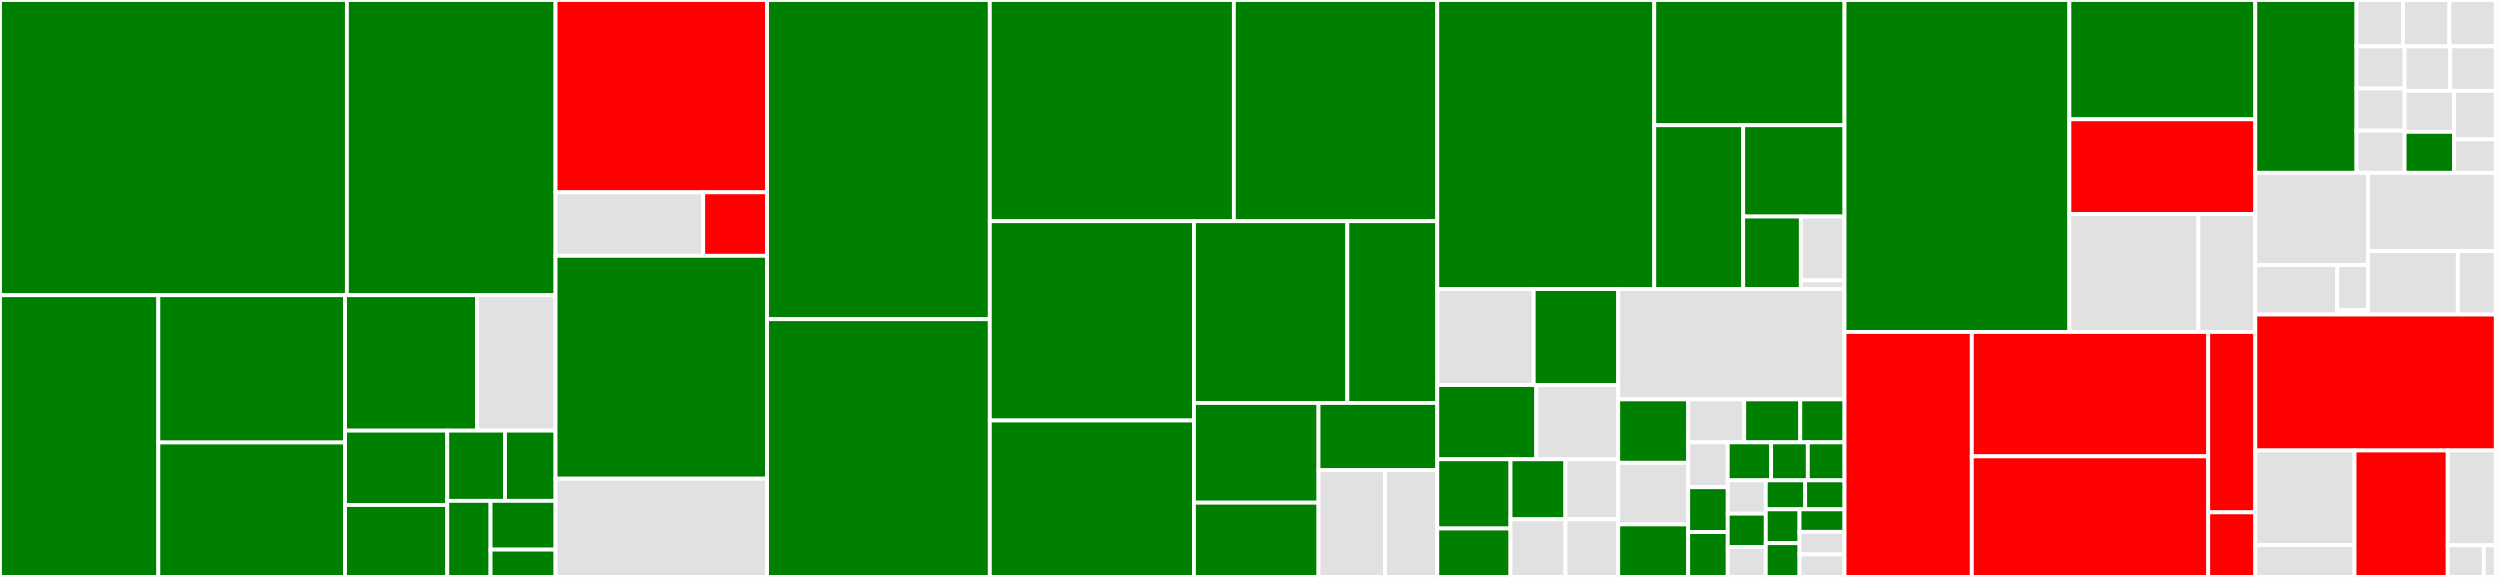 <svg baseProfile="full" width="650" height="150" viewBox="0 0 650 150" version="1.1"
xmlns="http://www.w3.org/2000/svg" xmlns:ev="http://www.w3.org/2001/xml-events"
xmlns:xlink="http://www.w3.org/1999/xlink">

<rect x="0" y="0" width="650" height="150" fill="#333333" stroke="none"/>

<style>rect.s{mask:url(#mask);}</style>
<defs>
  <pattern id="white" width="4" height="4" patternUnits="userSpaceOnUse" patternTransform="rotate(45)">
    <rect width="2" height="2" transform="translate(0,0)" fill="white"></rect>
  </pattern>
  <mask id="mask">
    <rect x="0" y="0" width="100%" height="100%" fill="url(#white)"></rect>
  </mask>
</defs>

<rect x="0" y="0" width="90.19" height="76.75" fill="green" stroke="white" stroke-width="1" class=" tooltipped" data-content="python/graphscope/tests/unittest/test_udf_app.py"><title>python/graphscope/tests/unittest/test_udf_app.py</title></rect>
<rect x="90.19" y="0" width="54.248" height="76.75" fill="green" stroke="white" stroke-width="1" class=" tooltipped" data-content="python/graphscope/tests/unittest/test_cython_ast.py"><title>python/graphscope/tests/unittest/test_cython_ast.py</title></rect>
<rect x="0" y="76.75" width="41.168" height="73.25" fill="green" stroke="white" stroke-width="1" class=" tooltipped" data-content="python/graphscope/tests/unittest/test_graph.py"><title>python/graphscope/tests/unittest/test_graph.py</title></rect>
<rect x="41.168" y="76.75" width="48.536" height="38.302" fill="green" stroke="white" stroke-width="1" class=" tooltipped" data-content="python/graphscope/tests/unittest/test_create_graph.py"><title>python/graphscope/tests/unittest/test_create_graph.py</title></rect>
<rect x="41.168" y="115.052" width="48.536" height="34.948" fill="green" stroke="white" stroke-width="1" class=" tooltipped" data-content="python/graphscope/tests/unittest/test_app.py"><title>python/graphscope/tests/unittest/test_app.py</title></rect>
<rect x="89.704" y="76.75" width="34.3" height="35.216" fill="green" stroke="white" stroke-width="1" class=" tooltipped" data-content="python/graphscope/tests/unittest/test_lazy.py"><title>python/graphscope/tests/unittest/test_lazy.py</title></rect>
<rect x="124.004" y="76.75" width="20.434" height="35.216" fill="#e1e1e1" stroke="white" stroke-width="1" class=" tooltipped" data-content="python/graphscope/tests/unittest/test_java_app.py"><title>python/graphscope/tests/unittest/test_java_app.py</title></rect>
<rect x="89.704" y="111.966" width="26.579" height="19.339" fill="green" stroke="white" stroke-width="1" class=" tooltipped" data-content="python/graphscope/tests/unittest/test_session.py"><title>python/graphscope/tests/unittest/test_session.py</title></rect>
<rect x="89.704" y="131.305" width="26.579" height="18.695" fill="green" stroke="white" stroke-width="1" class=" tooltipped" data-content="python/graphscope/tests/unittest/test_context.py"><title>python/graphscope/tests/unittest/test_context.py</title></rect>
<rect x="116.283" y="111.966" width="15.016" height="18.256" fill="green" stroke="white" stroke-width="1" class=" tooltipped" data-content="python/graphscope/tests/unittest/test_serailaize.py"><title>python/graphscope/tests/unittest/test_serailaize.py</title></rect>
<rect x="131.299" y="111.966" width="13.139" height="18.256" fill="green" stroke="white" stroke-width="1" class=" tooltipped" data-content="python/graphscope/tests/unittest/test_flash.py"><title>python/graphscope/tests/unittest/test_flash.py</title></rect>
<rect x="116.283" y="130.222" width="11.262" height="19.778" fill="green" stroke="white" stroke-width="1" class=" tooltipped" data-content="python/graphscope/tests/unittest/test_scalability.py"><title>python/graphscope/tests/unittest/test_scalability.py</title></rect>
<rect x="127.545" y="130.222" width="16.893" height="12.678" fill="green" stroke="white" stroke-width="1" class=" tooltipped" data-content="python/graphscope/tests/unittest/test_download.py"><title>python/graphscope/tests/unittest/test_download.py</title></rect>
<rect x="127.545" y="142.9" width="16.893" height="7.1" fill="green" stroke="white" stroke-width="1" class=" tooltipped" data-content="python/graphscope/tests/unittest/test_gar.py"><title>python/graphscope/tests/unittest/test_gar.py</title></rect>
<rect x="144.438" y="0" width="55" height="50" fill="red" stroke="white" stroke-width="1" class=" tooltipped" data-content="python/graphscope/tests/kubernetes/test_demo_script.py"><title>python/graphscope/tests/kubernetes/test_demo_script.py</title></rect>
<rect x="144.438" y="50" width="38.396" height="16.511" fill="#e1e1e1" stroke="white" stroke-width="1" class=" tooltipped" data-content="python/graphscope/tests/kubernetes/test_store_service.py"><title>python/graphscope/tests/kubernetes/test_store_service.py</title></rect>
<rect x="182.834" y="50" width="16.604" height="16.511" fill="red" stroke="white" stroke-width="1" class=" tooltipped" data-content="python/graphscope/tests/kubernetes/test_with_mars.py"><title>python/graphscope/tests/kubernetes/test_with_mars.py</title></rect>
<rect x="144.438" y="66.511" width="55" height="57.944" fill="green" stroke="white" stroke-width="1" class=" tooltipped" data-content="python/graphscope/tests/conftest.py"><title>python/graphscope/tests/conftest.py</title></rect>
<rect x="144.438" y="124.455" width="55" height="25.545" fill="#e1e1e1" stroke="white" stroke-width="1" class=" tooltipped" data-content="python/graphscope/tests/minitest/test_min.py"><title>python/graphscope/tests/minitest/test_min.py</title></rect>
<rect x="199.438" y="0" width="57.912" height="82.988" fill="green" stroke="white" stroke-width="1" class=" tooltipped" data-content="python/graphscope/framework/graph.py"><title>python/graphscope/framework/graph.py</title></rect>
<rect x="199.438" y="82.988" width="57.912" height="67.012" fill="green" stroke="white" stroke-width="1" class=" tooltipped" data-content="python/graphscope/framework/graph_schema.py"><title>python/graphscope/framework/graph_schema.py</title></rect>
<rect x="257.35" y="0" width="63.457" height="57.511" fill="green" stroke="white" stroke-width="1" class=" tooltipped" data-content="python/graphscope/framework/utils.py"><title>python/graphscope/framework/utils.py</title></rect>
<rect x="320.807" y="0" width="52.881" height="57.511" fill="green" stroke="white" stroke-width="1" class=" tooltipped" data-content="python/graphscope/framework/context.py"><title>python/graphscope/framework/context.py</title></rect>
<rect x="257.35" y="57.511" width="53.075" height="51.813" fill="green" stroke="white" stroke-width="1" class=" tooltipped" data-content="python/graphscope/framework/dag_utils.py"><title>python/graphscope/framework/dag_utils.py</title></rect>
<rect x="257.35" y="109.324" width="53.075" height="40.676" fill="green" stroke="white" stroke-width="1" class=" tooltipped" data-content="python/graphscope/framework/graph_utils.py"><title>python/graphscope/framework/graph_utils.py</title></rect>
<rect x="310.425" y="57.511" width="39.88" height="47.26" fill="green" stroke="white" stroke-width="1" class=" tooltipped" data-content="python/graphscope/framework/app.py"><title>python/graphscope/framework/app.py</title></rect>
<rect x="350.305" y="57.511" width="23.384" height="47.26" fill="green" stroke="white" stroke-width="1" class=" tooltipped" data-content="python/graphscope/framework/loader.py"><title>python/graphscope/framework/loader.py</title></rect>
<rect x="310.425" y="104.771" width="32.39" height="25.921" fill="green" stroke="white" stroke-width="1" class=" tooltipped" data-content="python/graphscope/framework/dag.py"><title>python/graphscope/framework/dag.py</title></rect>
<rect x="310.425" y="130.692" width="32.39" height="19.308" fill="green" stroke="white" stroke-width="1" class=" tooltipped" data-content="python/graphscope/framework/operation.py"><title>python/graphscope/framework/operation.py</title></rect>
<rect x="342.814" y="104.771" width="30.874" height="17.481" fill="green" stroke="white" stroke-width="1" class=" tooltipped" data-content="python/graphscope/framework/errors.py"><title>python/graphscope/framework/errors.py</title></rect>
<rect x="342.814" y="122.252" width="17.29" height="27.748" fill="#e1e1e1" stroke="white" stroke-width="1" class=" tooltipped" data-content="python/graphscope/framework/graph_builder.py"><title>python/graphscope/framework/graph_builder.py</title></rect>
<rect x="360.104" y="122.252" width="13.585" height="27.748" fill="#e1e1e1" stroke="white" stroke-width="1" class=" tooltipped" data-content="python/graphscope/framework/record.py"><title>python/graphscope/framework/record.py</title></rect>
<rect x="373.689" y="0" width="56.42" height="75.162" fill="green" stroke="white" stroke-width="1" class=" tooltipped" data-content="python/graphscope/analytical/udf/compile.py"><title>python/graphscope/analytical/udf/compile.py</title></rect>
<rect x="430.108" y="0" width="49.467" height="32.559" fill="green" stroke="white" stroke-width="1" class=" tooltipped" data-content="python/graphscope/analytical/udf/utils.py"><title>python/graphscope/analytical/udf/utils.py</title></rect>
<rect x="430.108" y="32.559" width="23.125" height="42.603" fill="green" stroke="white" stroke-width="1" class=" tooltipped" data-content="python/graphscope/analytical/udf/patch.py"><title>python/graphscope/analytical/udf/patch.py</title></rect>
<rect x="453.233" y="32.559" width="26.342" height="23.741" fill="green" stroke="white" stroke-width="1" class=" tooltipped" data-content="python/graphscope/analytical/udf/decorators.py"><title>python/graphscope/analytical/udf/decorators.py</title></rect>
<rect x="453.233" y="56.299" width="14.988" height="18.863" fill="green" stroke="white" stroke-width="1" class=" tooltipped" data-content="python/graphscope/analytical/udf/wrapper.py"><title>python/graphscope/analytical/udf/wrapper.py</title></rect>
<rect x="468.221" y="56.299" width="11.354" height="16.599" fill="#e1e1e1" stroke="white" stroke-width="1" class=" tooltipped" data-content="python/graphscope/analytical/udf/types.py"><title>python/graphscope/analytical/udf/types.py</title></rect>
<rect x="468.221" y="72.898" width="11.354" height="2.264" fill="#e1e1e1" stroke="white" stroke-width="1" class=" tooltipped" data-content="python/graphscope/analytical/udf/__init__.py"><title>python/graphscope/analytical/udf/__init__.py</title></rect>
<rect x="373.689" y="75.162" width="25.069" height="24.946" fill="#e1e1e1" stroke="white" stroke-width="1" class=" tooltipped" data-content="python/graphscope/analytical/app/flash/__init__.py"><title>python/graphscope/analytical/app/flash/__init__.py</title></rect>
<rect x="398.758" y="75.162" width="21.979" height="24.946" fill="green" stroke="white" stroke-width="1" class=" tooltipped" data-content="python/graphscope/analytical/app/flash/connectivity.py"><title>python/graphscope/analytical/app/flash/connectivity.py</title></rect>
<rect x="373.689" y="100.108" width="25.743" height="19.301" fill="green" stroke="white" stroke-width="1" class=" tooltipped" data-content="python/graphscope/analytical/app/flash/subgraph.py"><title>python/graphscope/analytical/app/flash/subgraph.py</title></rect>
<rect x="399.432" y="100.108" width="21.305" height="19.301" fill="#e1e1e1" stroke="white" stroke-width="1" class=" tooltipped" data-content="python/graphscope/analytical/app/flash/matching.py"><title>python/graphscope/analytical/app/flash/matching.py</title></rect>
<rect x="373.689" y="119.409" width="19.043" height="17.995" fill="green" stroke="white" stroke-width="1" class=" tooltipped" data-content="python/graphscope/analytical/app/flash/traversal.py"><title>python/graphscope/analytical/app/flash/traversal.py</title></rect>
<rect x="373.689" y="137.404" width="19.043" height="12.596" fill="green" stroke="white" stroke-width="1" class=" tooltipped" data-content="python/graphscope/analytical/app/flash/clustering.py"><title>python/graphscope/analytical/app/flash/clustering.py</title></rect>
<rect x="392.732" y="119.409" width="14.277" height="15.601" fill="green" stroke="white" stroke-width="1" class=" tooltipped" data-content="python/graphscope/analytical/app/flash/ranking.py"><title>python/graphscope/analytical/app/flash/ranking.py</title></rect>
<rect x="407.009" y="119.409" width="13.728" height="15.601" fill="#e1e1e1" stroke="white" stroke-width="1" class=" tooltipped" data-content="python/graphscope/analytical/app/flash/core.py"><title>python/graphscope/analytical/app/flash/core.py</title></rect>
<rect x="392.732" y="135.011" width="14.288" height="14.989" fill="#e1e1e1" stroke="white" stroke-width="1" class=" tooltipped" data-content="python/graphscope/analytical/app/flash/measurement.py"><title>python/graphscope/analytical/app/flash/measurement.py</title></rect>
<rect x="407.02" y="135.011" width="13.717" height="14.989" fill="#e1e1e1" stroke="white" stroke-width="1" class=" tooltipped" data-content="python/graphscope/analytical/app/flash/centrality.py"><title>python/graphscope/analytical/app/flash/centrality.py</title></rect>
<rect x="420.737" y="75.162" width="58.839" height="28.683" fill="#e1e1e1" stroke="white" stroke-width="1" class=" tooltipped" data-content="python/graphscope/analytical/app/java_app.py"><title>python/graphscope/analytical/app/java_app.py</title></rect>
<rect x="420.737" y="103.845" width="18.19" height="16.484" fill="green" stroke="white" stroke-width="1" class=" tooltipped" data-content="python/graphscope/analytical/app/pagerank.py"><title>python/graphscope/analytical/app/pagerank.py</title></rect>
<rect x="420.737" y="120.329" width="18.19" height="16.013" fill="#e1e1e1" stroke="white" stroke-width="1" class=" tooltipped" data-content="python/graphscope/analytical/app/__init__.py"><title>python/graphscope/analytical/app/__init__.py</title></rect>
<rect x="420.737" y="136.342" width="18.19" height="13.658" fill="green" stroke="white" stroke-width="1" class=" tooltipped" data-content="python/graphscope/analytical/app/wcc.py"><title>python/graphscope/analytical/app/wcc.py</title></rect>
<rect x="438.927" y="103.845" width="14.572" height="11.17" fill="#e1e1e1" stroke="white" stroke-width="1" class=" tooltipped" data-content="python/graphscope/analytical/app/average_degree_connectivity.py"><title>python/graphscope/analytical/app/average_degree_connectivity.py</title></rect>
<rect x="453.499" y="103.845" width="14.572" height="11.17" fill="green" stroke="white" stroke-width="1" class=" tooltipped" data-content="python/graphscope/analytical/app/clustering.py"><title>python/graphscope/analytical/app/clustering.py</title></rect>
<rect x="468.071" y="103.845" width="11.504" height="11.17" fill="green" stroke="white" stroke-width="1" class=" tooltipped" data-content="python/graphscope/analytical/app/sssp.py"><title>python/graphscope/analytical/app/sssp.py</title></rect>
<rect x="438.927" y="115.015" width="10.285" height="11.662" fill="#e1e1e1" stroke="white" stroke-width="1" class=" tooltipped" data-content="python/graphscope/analytical/app/attribute_assortativity.py"><title>python/graphscope/analytical/app/attribute_assortativity.py</title></rect>
<rect x="438.927" y="126.677" width="10.285" height="11.662" fill="green" stroke="white" stroke-width="1" class=" tooltipped" data-content="python/graphscope/analytical/app/katz_centrality.py"><title>python/graphscope/analytical/app/katz_centrality.py</title></rect>
<rect x="438.927" y="138.338" width="10.285" height="11.662" fill="green" stroke="white" stroke-width="1" class=" tooltipped" data-content="python/graphscope/analytical/app/lpa.py"><title>python/graphscope/analytical/app/lpa.py</title></rect>
<rect x="449.211" y="115.015" width="11.278" height="9.875" fill="green" stroke="white" stroke-width="1" class=" tooltipped" data-content="python/graphscope/analytical/app/is_simple_path.py"><title>python/graphscope/analytical/app/is_simple_path.py</title></rect>
<rect x="460.49" y="115.015" width="9.543" height="9.875" fill="green" stroke="white" stroke-width="1" class=" tooltipped" data-content="python/graphscope/analytical/app/hits.py"><title>python/graphscope/analytical/app/hits.py</title></rect>
<rect x="470.033" y="115.015" width="9.543" height="9.875" fill="green" stroke="white" stroke-width="1" class=" tooltipped" data-content="python/graphscope/analytical/app/louvain.py"><title>python/graphscope/analytical/app/louvain.py</title></rect>
<rect x="449.211" y="124.89" width="9.894" height="8.659" fill="#e1e1e1" stroke="white" stroke-width="1" class=" tooltipped" data-content="python/graphscope/analytical/app/degree_assortativity_coefficient.py"><title>python/graphscope/analytical/app/degree_assortativity_coefficient.py</title></rect>
<rect x="449.211" y="133.548" width="9.894" height="8.659" fill="green" stroke="white" stroke-width="1" class=" tooltipped" data-content="python/graphscope/analytical/app/eigenvector_centrality.py"><title>python/graphscope/analytical/app/eigenvector_centrality.py</title></rect>
<rect x="449.211" y="142.207" width="9.894" height="7.793" fill="#e1e1e1" stroke="white" stroke-width="1" class=" tooltipped" data-content="python/graphscope/analytical/app/average_shortest_path_length.py"><title>python/graphscope/analytical/app/average_shortest_path_length.py</title></rect>
<rect x="459.105" y="124.89" width="10.235" height="7.533" fill="green" stroke="white" stroke-width="1" class=" tooltipped" data-content="python/graphscope/analytical/app/custom.py"><title>python/graphscope/analytical/app/custom.py</title></rect>
<rect x="469.34" y="124.89" width="10.235" height="7.533" fill="green" stroke="white" stroke-width="1" class=" tooltipped" data-content="python/graphscope/analytical/app/degree_centrality.py"><title>python/graphscope/analytical/app/degree_centrality.py</title></rect>
<rect x="459.105" y="132.423" width="8.773" height="8.789" fill="green" stroke="white" stroke-width="1" class=" tooltipped" data-content="python/graphscope/analytical/app/k_shell.py"><title>python/graphscope/analytical/app/k_shell.py</title></rect>
<rect x="459.105" y="141.211" width="8.773" height="8.789" fill="green" stroke="white" stroke-width="1" class=" tooltipped" data-content="python/graphscope/analytical/app/voterank.py"><title>python/graphscope/analytical/app/voterank.py</title></rect>
<rect x="467.878" y="132.423" width="11.697" height="5.859" fill="green" stroke="white" stroke-width="1" class=" tooltipped" data-content="python/graphscope/analytical/app/bfs.py"><title>python/graphscope/analytical/app/bfs.py</title></rect>
<rect x="467.878" y="138.282" width="11.697" height="5.859" fill="#e1e1e1" stroke="white" stroke-width="1" class=" tooltipped" data-content="python/graphscope/analytical/app/k_core.py"><title>python/graphscope/analytical/app/k_core.py</title></rect>
<rect x="467.878" y="144.141" width="11.697" height="5.859" fill="#e1e1e1" stroke="white" stroke-width="1" class=" tooltipped" data-content="python/graphscope/analytical/app/triangles.py"><title>python/graphscope/analytical/app/triangles.py</title></rect>
<rect x="479.576" y="0" width="58.463" height="86.31" fill="green" stroke="white" stroke-width="1" class=" tooltipped" data-content="python/graphscope/client/session.py"><title>python/graphscope/client/session.py</title></rect>
<rect x="538.038" y="0" width="48.338" height="31.015" fill="green" stroke="white" stroke-width="1" class=" tooltipped" data-content="python/graphscope/client/utils.py"><title>python/graphscope/client/utils.py</title></rect>
<rect x="538.038" y="31.015" width="48.338" height="24.635" fill="red" stroke="white" stroke-width="1" class=" tooltipped" data-content="python/graphscope/client/rpc.py"><title>python/graphscope/client/rpc.py</title></rect>
<rect x="538.038" y="55.65" width="33.529" height="30.66" fill="#e1e1e1" stroke="white" stroke-width="1" class=" tooltipped" data-content="python/graphscope/client/connection.py"><title>python/graphscope/client/connection.py</title></rect>
<rect x="571.568" y="55.65" width="14.809" height="30.66" fill="#e1e1e1" stroke="white" stroke-width="1" class=" tooltipped" data-content="python/graphscope/client/archive.py"><title>python/graphscope/client/archive.py</title></rect>
<rect x="479.576" y="86.31" width="33.089" height="63.69" fill="red" stroke="white" stroke-width="1" class=" tooltipped" data-content="python/graphscope/deploy/kubernetes/resource_builder.py"><title>python/graphscope/deploy/kubernetes/resource_builder.py</title></rect>
<rect x="512.665" y="86.31" width="61.471" height="32.333" fill="red" stroke="white" stroke-width="1" class=" tooltipped" data-content="python/graphscope/deploy/kubernetes/cluster.py"><title>python/graphscope/deploy/kubernetes/cluster.py</title></rect>
<rect x="512.665" y="118.643" width="61.471" height="31.357" fill="red" stroke="white" stroke-width="1" class=" tooltipped" data-content="python/graphscope/deploy/kubernetes/utils.py"><title>python/graphscope/deploy/kubernetes/utils.py</title></rect>
<rect x="574.136" y="86.31" width="12.24" height="46.893" fill="red" stroke="white" stroke-width="1" class=" tooltipped" data-content="python/graphscope/deploy/hosts/cluster.py"><title>python/graphscope/deploy/hosts/cluster.py</title></rect>
<rect x="574.136" y="133.203" width="12.24" height="16.797" fill="red" stroke="white" stroke-width="1" class=" tooltipped" data-content="python/graphscope/deploy/launcher.py"><title>python/graphscope/deploy/launcher.py</title></rect>
<rect x="586.376" y="0" width="26.312" height="44.932" fill="green" stroke="white" stroke-width="1" class=" tooltipped" data-content="python/graphscope/dataset/io_utils.py"><title>python/graphscope/dataset/io_utils.py</title></rect>
<rect x="612.688" y="0" width="12.076" height="12.061" fill="#e1e1e1" stroke="white" stroke-width="1" class=" tooltipped" data-content="python/graphscope/dataset/ldbc.py"><title>python/graphscope/dataset/ldbc.py</title></rect>
<rect x="624.764" y="0" width="12.076" height="12.061" fill="#e1e1e1" stroke="white" stroke-width="1" class=" tooltipped" data-content="python/graphscope/dataset/modern_graph.py"><title>python/graphscope/dataset/modern_graph.py</title></rect>
<rect x="636.839" y="0" width="12.076" height="12.061" fill="#e1e1e1" stroke="white" stroke-width="1" class=" tooltipped" data-content="python/graphscope/dataset/u2i.py"><title>python/graphscope/dataset/u2i.py</title></rect>
<rect x="612.688" y="12.061" width="12.51" height="10.957" fill="#e1e1e1" stroke="white" stroke-width="1" class=" tooltipped" data-content="python/graphscope/dataset/cora.py"><title>python/graphscope/dataset/cora.py</title></rect>
<rect x="612.688" y="23.018" width="12.51" height="10.957" fill="#e1e1e1" stroke="white" stroke-width="1" class=" tooltipped" data-content="python/graphscope/dataset/ogbl_collab.py"><title>python/graphscope/dataset/ogbl_collab.py</title></rect>
<rect x="612.688" y="33.975" width="12.51" height="10.957" fill="#e1e1e1" stroke="white" stroke-width="1" class=" tooltipped" data-content="python/graphscope/dataset/ogbl_ddi.py"><title>python/graphscope/dataset/ogbl_ddi.py</title></rect>
<rect x="625.198" y="12.061" width="11.858" height="11.559" fill="#e1e1e1" stroke="white" stroke-width="1" class=" tooltipped" data-content="python/graphscope/dataset/ogbn_arxiv.py"><title>python/graphscope/dataset/ogbn_arxiv.py</title></rect>
<rect x="637.057" y="12.061" width="11.858" height="11.559" fill="#e1e1e1" stroke="white" stroke-width="1" class=" tooltipped" data-content="python/graphscope/dataset/ogbn_mag.py"><title>python/graphscope/dataset/ogbn_mag.py</title></rect>
<rect x="625.198" y="23.62" width="12.863" height="10.656" fill="#e1e1e1" stroke="white" stroke-width="1" class=" tooltipped" data-content="python/graphscope/dataset/ogbn_proteins.py"><title>python/graphscope/dataset/ogbn_proteins.py</title></rect>
<rect x="625.198" y="34.276" width="12.863" height="10.656" fill="green" stroke="white" stroke-width="1" class=" tooltipped" data-content="python/graphscope/dataset/p2p_network.py"><title>python/graphscope/dataset/p2p_network.py</title></rect>
<rect x="638.061" y="23.62" width="10.853" height="12.629" fill="#e1e1e1" stroke="white" stroke-width="1" class=" tooltipped" data-content="python/graphscope/dataset/ppi.py"><title>python/graphscope/dataset/ppi.py</title></rect>
<rect x="638.061" y="36.249" width="10.853" height="8.683" fill="#e1e1e1" stroke="white" stroke-width="1" class=" tooltipped" data-content="python/graphscope/dataset/__init__.py"><title>python/graphscope/dataset/__init__.py</title></rect>
<rect x="586.376" y="44.932" width="29.293" height="23.981" fill="#e1e1e1" stroke="white" stroke-width="1" class=" tooltipped" data-content="python/graphscope/gsctl/commands/dev_command.py"><title>python/graphscope/gsctl/commands/dev_command.py</title></rect>
<rect x="586.376" y="68.913" width="21.304" height="12.868" fill="#e1e1e1" stroke="white" stroke-width="1" class=" tooltipped" data-content="python/graphscope/gsctl/commands/common_command.py"><title>python/graphscope/gsctl/commands/common_command.py</title></rect>
<rect x="607.68" y="68.913" width="7.989" height="11.796" fill="#e1e1e1" stroke="white" stroke-width="1" class=" tooltipped" data-content="python/graphscope/gsctl/commands/utils.py"><title>python/graphscope/gsctl/commands/utils.py</title></rect>
<rect x="607.68" y="80.708" width="7.989" height="1.072" fill="#e1e1e1" stroke="white" stroke-width="1" class=" tooltipped" data-content="python/graphscope/gsctl/commands/__init__.py"><title>python/graphscope/gsctl/commands/__init__.py</title></rect>
<rect x="615.67" y="44.932" width="33.245" height="20.357" fill="#e1e1e1" stroke="white" stroke-width="1" class=" tooltipped" data-content="python/graphscope/gsctl/config.py"><title>python/graphscope/gsctl/config.py</title></rect>
<rect x="615.67" y="65.289" width="23.376" height="16.492" fill="#e1e1e1" stroke="white" stroke-width="1" class=" tooltipped" data-content="python/graphscope/gsctl/rpc.py"><title>python/graphscope/gsctl/rpc.py</title></rect>
<rect x="639.045" y="65.289" width="9.87" height="16.492" fill="#e1e1e1" stroke="white" stroke-width="1" class=" tooltipped" data-content="python/graphscope/gsctl/gsctl.py"><title>python/graphscope/gsctl/gsctl.py</title></rect>
<rect x="586.376" y="81.781" width="62.538" height="35.342" fill="red" stroke="white" stroke-width="1" class=" tooltipped" data-content="python/graphscope/config.py"><title>python/graphscope/config.py</title></rect>
<rect x="586.376" y="117.123" width="25.797" height="24.575" fill="#e1e1e1" stroke="white" stroke-width="1" class=" tooltipped" data-content="python/graphscope/langchain_prompt/langchain_cypher.py"><title>python/graphscope/langchain_prompt/langchain_cypher.py</title></rect>
<rect x="586.376" y="141.698" width="25.797" height="8.302" fill="#e1e1e1" stroke="white" stroke-width="1" class=" tooltipped" data-content="python/graphscope/langchain_prompt/query.py"><title>python/graphscope/langchain_prompt/query.py</title></rect>
<rect x="612.174" y="117.123" width="24.234" height="32.877" fill="red" stroke="white" stroke-width="1" class=" tooltipped" data-content="python/graphscope/interactive/query.py"><title>python/graphscope/interactive/query.py</title></rect>
<rect x="636.407" y="117.123" width="12.508" height="24.658" fill="#e1e1e1" stroke="white" stroke-width="1" class=" tooltipped" data-content="python/graphscope/__init__.py"><title>python/graphscope/__init__.py</title></rect>
<rect x="636.407" y="141.781" width="9.381" height="8.219" fill="#e1e1e1" stroke="white" stroke-width="1" class=" tooltipped" data-content="python/graphscope/version.py"><title>python/graphscope/version.py</title></rect>
<rect x="645.788" y="141.781" width="3.127" height="8.219" fill="#e1e1e1" stroke="white" stroke-width="1" class=" tooltipped" data-content="python/graphscope/proto/__init__.py"><title>python/graphscope/proto/__init__.py</title></rect>
<rect x="648.915" y="0" width="1.085" height="150" fill="#e1e1e1" stroke="white" stroke-width="1" class=" tooltipped" data-content="gsctl.py"><title>gsctl.py</title></rect>
</svg>